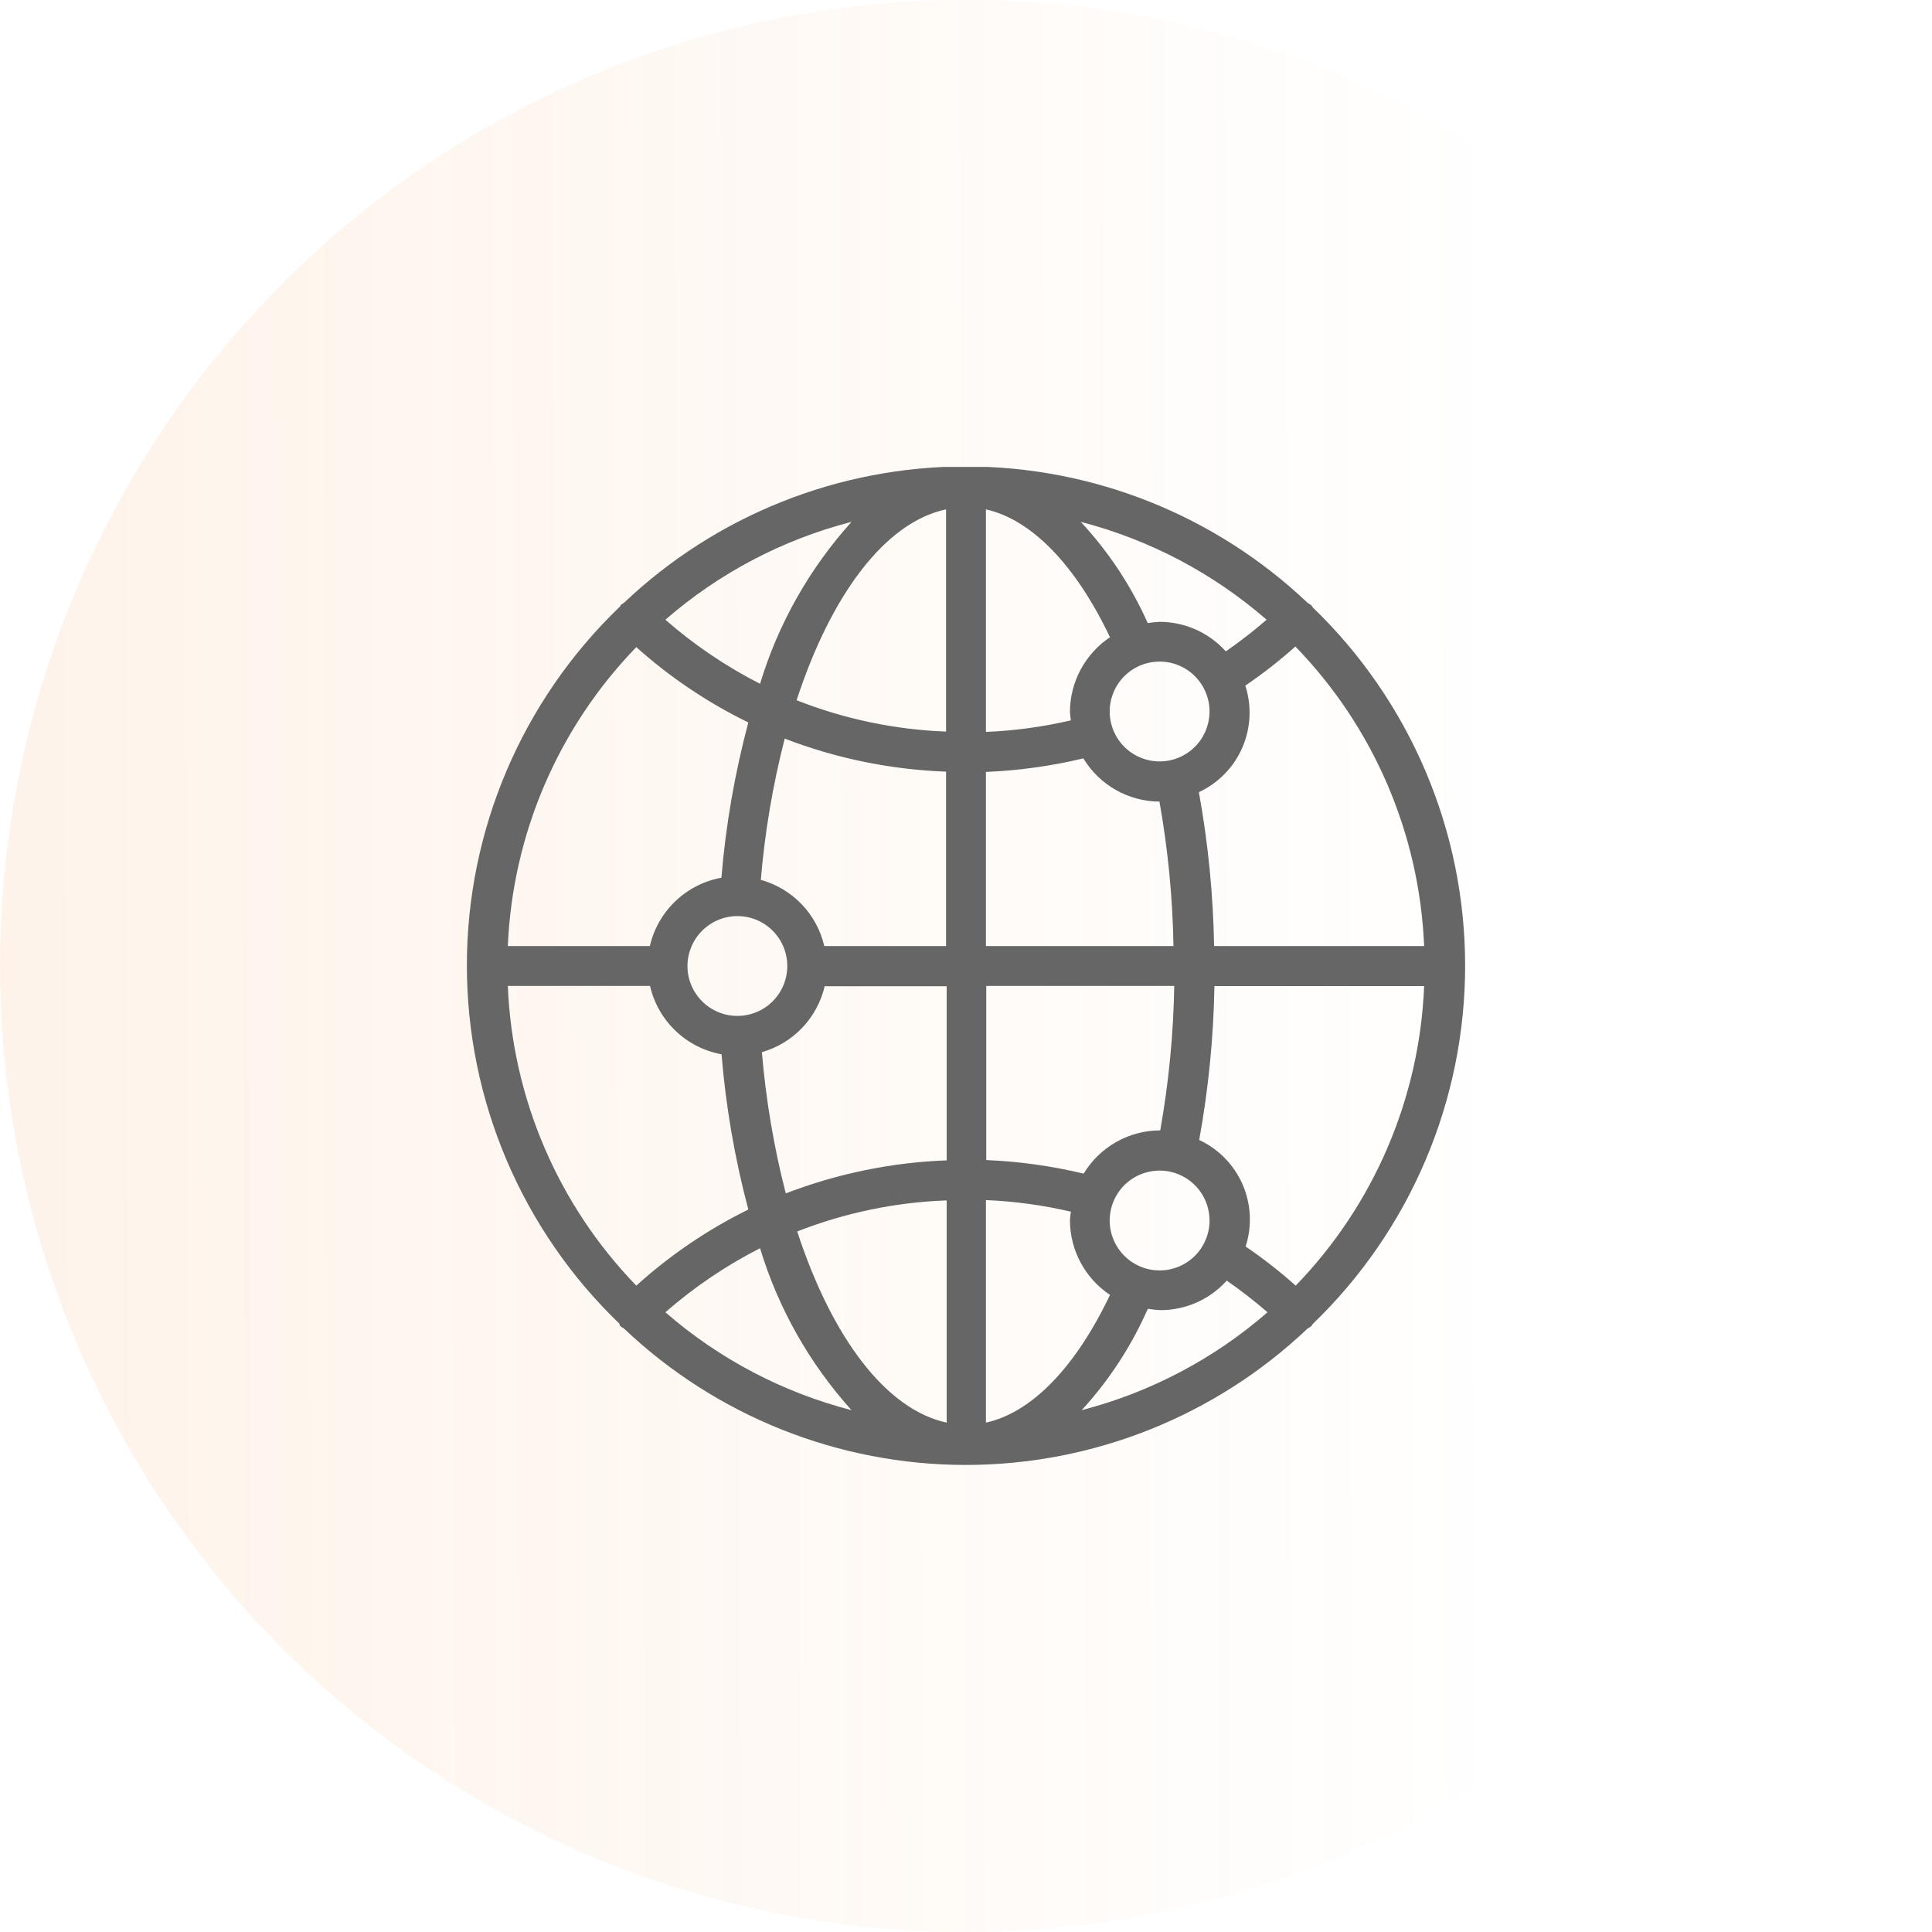 <svg width="60" height="60" viewBox="0 0 60 60" fill="none" xmlns="http://www.w3.org/2000/svg">
<circle cx="30" cy="30" r="30" fill="url(#paint0_linear_196_465)" fill-opacity="0.1"/>
<g clip-path="url(#clip0_196_465)">
<path d="M19.241 41.132C19.241 41.132 19.241 41.17 19.274 41.189C19.305 41.214 19.339 41.236 19.374 41.255C22.239 43.977 26.041 45.495 29.993 45.495C33.945 45.495 37.747 43.977 40.612 41.255C40.655 41.236 40.695 41.21 40.73 41.18L40.768 41.118C42.265 39.677 43.455 37.949 44.269 36.037C45.082 34.125 45.501 32.068 45.501 29.991C45.501 27.913 45.082 25.857 44.269 23.945C43.455 22.033 42.265 20.304 40.768 18.863L40.73 18.802C40.692 18.771 40.651 18.744 40.608 18.721C37.742 16.002 33.943 14.486 29.993 14.486C26.043 14.486 22.243 16.002 19.378 18.721C19.342 18.742 19.307 18.766 19.274 18.792C19.274 18.792 19.274 18.83 19.241 18.849C17.742 20.29 16.549 22.018 15.734 23.931C14.919 25.844 14.499 27.902 14.499 29.981C14.499 32.06 14.919 34.118 15.734 36.031C16.549 37.944 17.742 39.673 19.241 41.113V41.132ZM20.187 30.619C20.309 31.151 20.585 31.636 20.98 32.013C21.374 32.391 21.871 32.644 22.408 32.742C22.542 34.37 22.82 35.984 23.24 37.563C21.977 38.186 20.806 38.981 19.761 39.927C17.333 37.42 15.913 34.107 15.771 30.619H20.187ZM37.563 22.106C37.561 22.412 37.469 22.711 37.297 22.965C37.125 23.219 36.882 23.416 36.599 23.532C36.315 23.648 36.003 23.677 35.703 23.616C35.403 23.554 35.127 23.405 34.911 23.188C34.696 22.97 34.549 22.693 34.491 22.393C34.432 22.092 34.464 21.78 34.583 21.498C34.701 21.215 34.9 20.974 35.156 20.804C35.411 20.635 35.711 20.545 36.017 20.546C36.221 20.547 36.423 20.587 36.612 20.666C36.8 20.745 36.971 20.86 37.114 21.005C37.258 21.15 37.371 21.322 37.448 21.511C37.526 21.7 37.565 21.902 37.563 22.106ZM36.017 39.454C35.711 39.455 35.411 39.365 35.156 39.196C34.9 39.026 34.701 38.785 34.583 38.502C34.464 38.22 34.432 37.908 34.491 37.608C34.549 37.307 34.696 37.03 34.911 36.812C35.127 36.595 35.403 36.446 35.703 36.385C36.003 36.323 36.315 36.352 36.599 36.468C36.882 36.584 37.125 36.781 37.297 37.035C37.469 37.289 37.561 37.588 37.563 37.894C37.565 38.098 37.526 38.3 37.448 38.489C37.371 38.678 37.258 38.85 37.114 38.995C36.971 39.14 36.8 39.255 36.612 39.334C36.423 39.413 36.221 39.454 36.017 39.454ZM25.618 30.629H29.4V36.036C27.689 36.1 26.001 36.447 24.403 37.062C24.033 35.623 23.785 34.156 23.661 32.676C24.14 32.539 24.575 32.276 24.918 31.914C25.261 31.552 25.501 31.105 25.613 30.619L25.618 30.629ZM29.4 37.289V44.181C27.509 43.775 25.831 41.529 24.758 38.244C26.234 37.666 27.797 37.34 29.381 37.28L29.4 37.289ZM26.445 43.794C24.308 43.243 22.329 42.202 20.664 40.754C21.558 39.972 22.546 39.304 23.604 38.764C24.169 40.629 25.14 42.347 26.445 43.794ZM30.619 44.186V37.27C31.508 37.307 32.391 37.427 33.257 37.63C33.243 37.717 33.233 37.806 33.228 37.894C33.229 38.353 33.343 38.806 33.56 39.21C33.776 39.615 34.09 39.96 34.472 40.215C33.403 42.461 32.042 43.869 30.619 44.181V44.186ZM36.017 35.105C35.542 35.108 35.075 35.233 34.661 35.468C34.247 35.703 33.9 36.041 33.654 36.448C32.661 36.21 31.648 36.069 30.629 36.027V30.619H36.467C36.442 32.124 36.296 33.624 36.032 35.105H36.017ZM30.619 29.381V23.973C31.639 23.931 32.652 23.79 33.645 23.552C33.891 23.959 34.238 24.297 34.651 24.532C35.065 24.767 35.532 24.892 36.008 24.895C36.273 26.376 36.418 27.876 36.443 29.381H30.619ZM33.228 22.106C33.233 22.195 33.243 22.283 33.257 22.371C32.391 22.573 31.508 22.694 30.619 22.73V15.819C32.037 16.136 33.403 17.544 34.472 19.79C34.091 20.044 33.778 20.389 33.561 20.793C33.344 21.197 33.23 21.648 33.228 22.106ZM29.381 15.819V22.72C27.79 22.66 26.22 22.33 24.739 21.747C25.812 18.461 27.495 16.216 29.381 15.819ZM23.604 21.236C22.546 20.696 21.558 20.028 20.664 19.246C22.329 17.798 24.308 16.757 26.445 16.207C25.14 17.654 24.169 19.371 23.604 21.236ZM29.381 23.964V29.381H25.599C25.486 28.893 25.243 28.444 24.896 28.082C24.549 27.72 24.111 27.459 23.628 27.325C23.752 25.844 24 24.377 24.37 22.938C25.972 23.555 27.665 23.901 29.381 23.964ZM22.909 28.45C23.216 28.451 23.515 28.544 23.768 28.715C24.022 28.887 24.219 29.13 24.335 29.413C24.451 29.697 24.48 30.008 24.419 30.308C24.359 30.608 24.21 30.884 23.993 31.1C23.776 31.316 23.5 31.462 23.199 31.521C22.898 31.581 22.587 31.549 22.304 31.432C22.022 31.314 21.78 31.115 21.61 30.86C21.44 30.606 21.349 30.306 21.349 30C21.35 29.796 21.391 29.594 21.47 29.405C21.548 29.217 21.663 29.046 21.808 28.902C21.953 28.758 22.125 28.644 22.314 28.566C22.503 28.489 22.705 28.449 22.909 28.45ZM35.672 40.65C35.796 40.67 35.921 40.683 36.046 40.688C36.433 40.687 36.816 40.605 37.169 40.447C37.522 40.289 37.839 40.059 38.097 39.771C38.537 40.076 38.96 40.404 39.364 40.754C37.702 42.2 35.726 43.241 33.593 43.794C34.444 42.866 35.138 41.804 35.644 40.65H35.672ZM40.239 39.927C39.748 39.488 39.228 39.082 38.684 38.712C38.889 38.08 38.855 37.394 38.59 36.784C38.324 36.175 37.845 35.684 37.242 35.403C37.529 33.825 37.687 32.227 37.715 30.624H44.228C44.086 34.11 42.666 37.421 40.239 39.927ZM44.228 29.381H37.705C37.677 27.778 37.519 26.179 37.232 24.602C37.835 24.321 38.315 23.83 38.58 23.221C38.846 22.611 38.879 21.925 38.674 21.293C39.219 20.923 39.739 20.517 40.229 20.078C42.66 22.582 44.083 25.894 44.228 29.381ZM39.336 19.246C38.932 19.596 38.509 19.924 38.069 20.229C37.81 19.942 37.494 19.711 37.14 19.553C36.787 19.395 36.405 19.313 36.017 19.312C35.892 19.318 35.768 19.33 35.644 19.35C35.129 18.195 34.426 17.132 33.564 16.207C35.697 16.759 37.673 17.8 39.336 19.246ZM19.761 20.097C20.807 21.034 21.978 21.821 23.24 22.437C22.819 24.016 22.538 25.63 22.404 27.258C21.866 27.356 21.37 27.61 20.975 27.987C20.58 28.364 20.304 28.849 20.182 29.381H15.771C15.918 25.902 17.338 22.598 19.761 20.097Z" fill="#666666"/>
</g>
<defs>
<linearGradient id="paint0_linear_196_465" x1="-1.776" y1="29.031" x2="46.678" y2="28.932" gradientUnits="userSpaceOnUse">
<stop stop-color="#F58220"/>
<stop offset="1" stop-color="#F58220" stop-opacity="0"/>
</linearGradient>
<clipPath id="clip0_196_465">
<rect width="31" height="31" fill="white" transform="translate(14.5 14.5)"/>
</clipPath>
</defs>
</svg>
